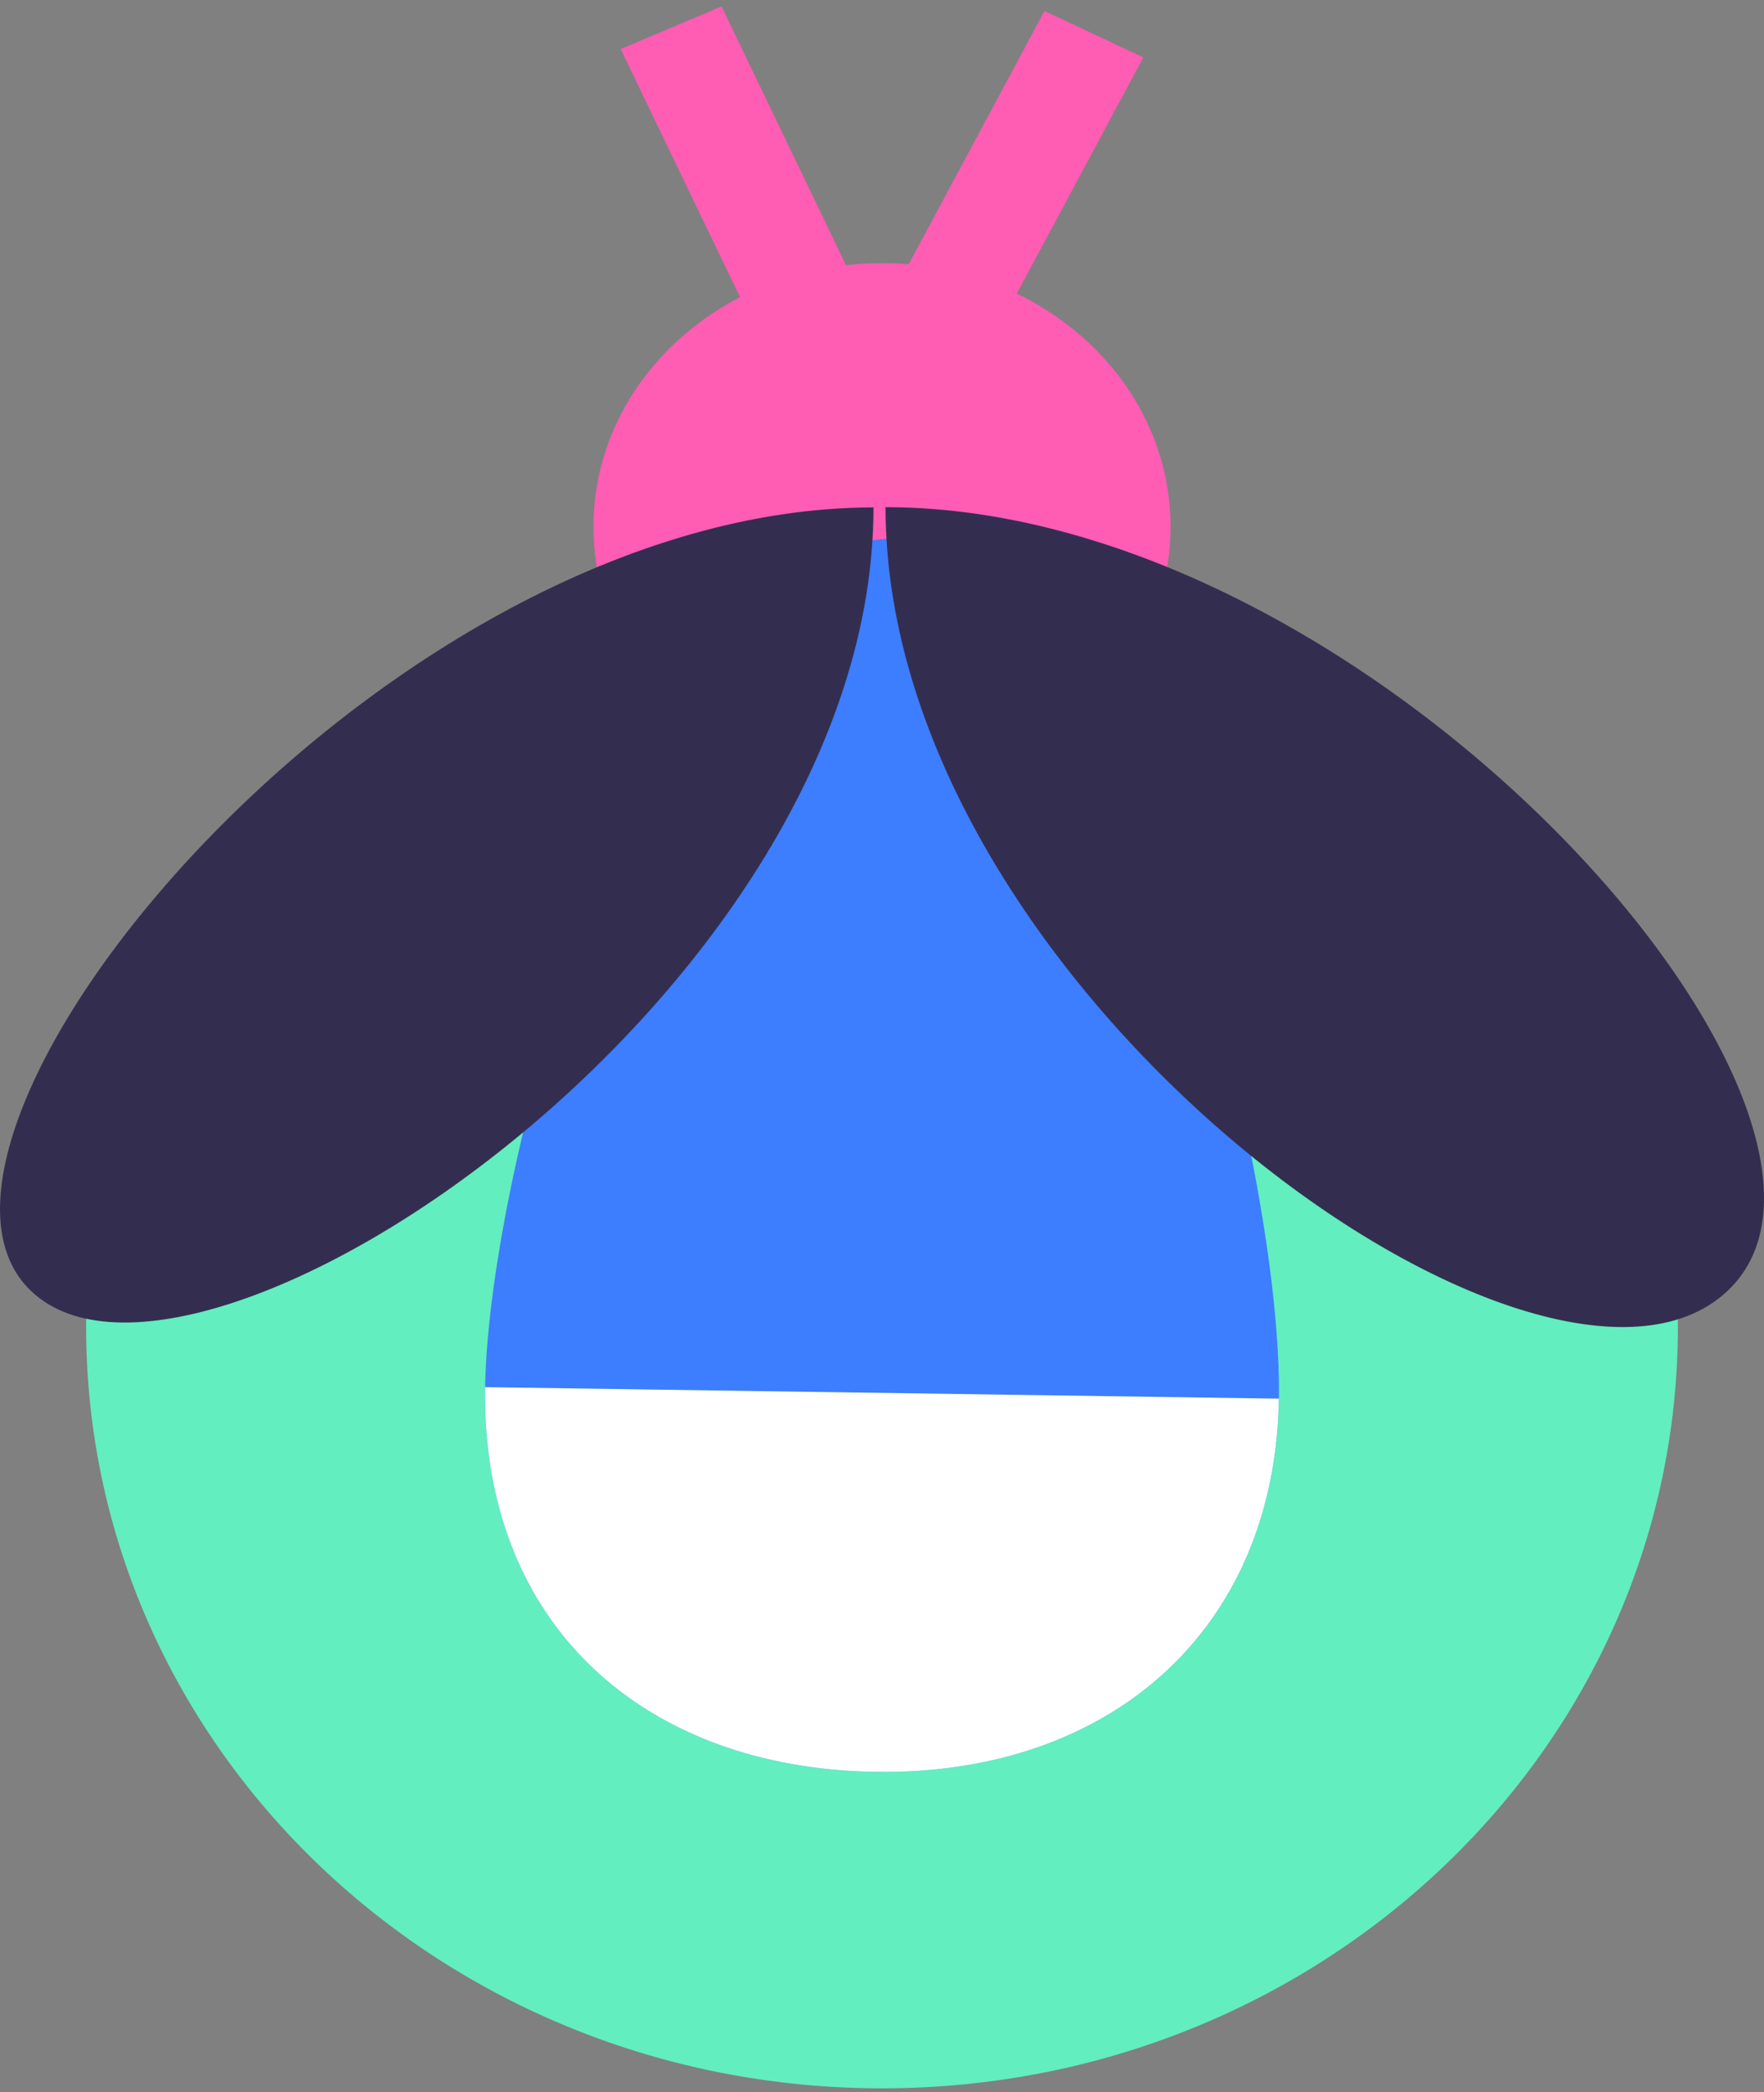 <svg fill="none" height="83" width="70" xmlns="http://www.w3.org/2000/svg"><rect width="100%" height="100%" fill="#808080" stroke="none"/><path d="m29.804 12.698-5.174-10.752 4.002-1.69 5.174 10.753-4.002 1.69zm9.913.122-3.922-1.844 5.652-10.54 3.922 1.843z" fill="#ff5cb4"/><path d="m35 31.349c6.323 0 11.45-4.681 11.45-10.455s-5.128-10.455-11.45-10.455c-6.323 0-11.449 4.68-11.449 10.455 0 5.774 5.126 10.455 11.45 10.455z" fill="#ff5cb4"/><path d="m35 82.847c17.442 0 31.582-13.521 31.582-30.201s-14.14-30.202-31.582-30.202-31.582 13.522-31.582 30.202 14.14 30.201 31.582 30.201z" fill="#5ffac6" opacity=".9"/><path d="m19.251 55.03c.15-9.432 7.062-33.793 16.289-33.66 9.226.134 15.357 24.84 15.21 34.115-.148 9.274-6.802 14.939-15.99 14.805-9.187-.132-15.66-5.828-15.509-15.26z" fill="#3d7dff"/><path d="m19.251 55.03 31.498.456c-.147 9.274-6.801 14.938-15.989 14.805-9.187-.132-15.66-5.828-15.509-15.261z" fill="#fff"/><path d="m34.662 20.13c-19.563.004-39.994 24.97-33.398 31.115 6.595 6.143 33.396-11.92 33.398-31.113zm.478-.01c19.564-.002 40.662 24.337 33.393 31.11-7.268 6.772-33.394-11.916-33.392-31.11z" fill="#332e50"/></svg>